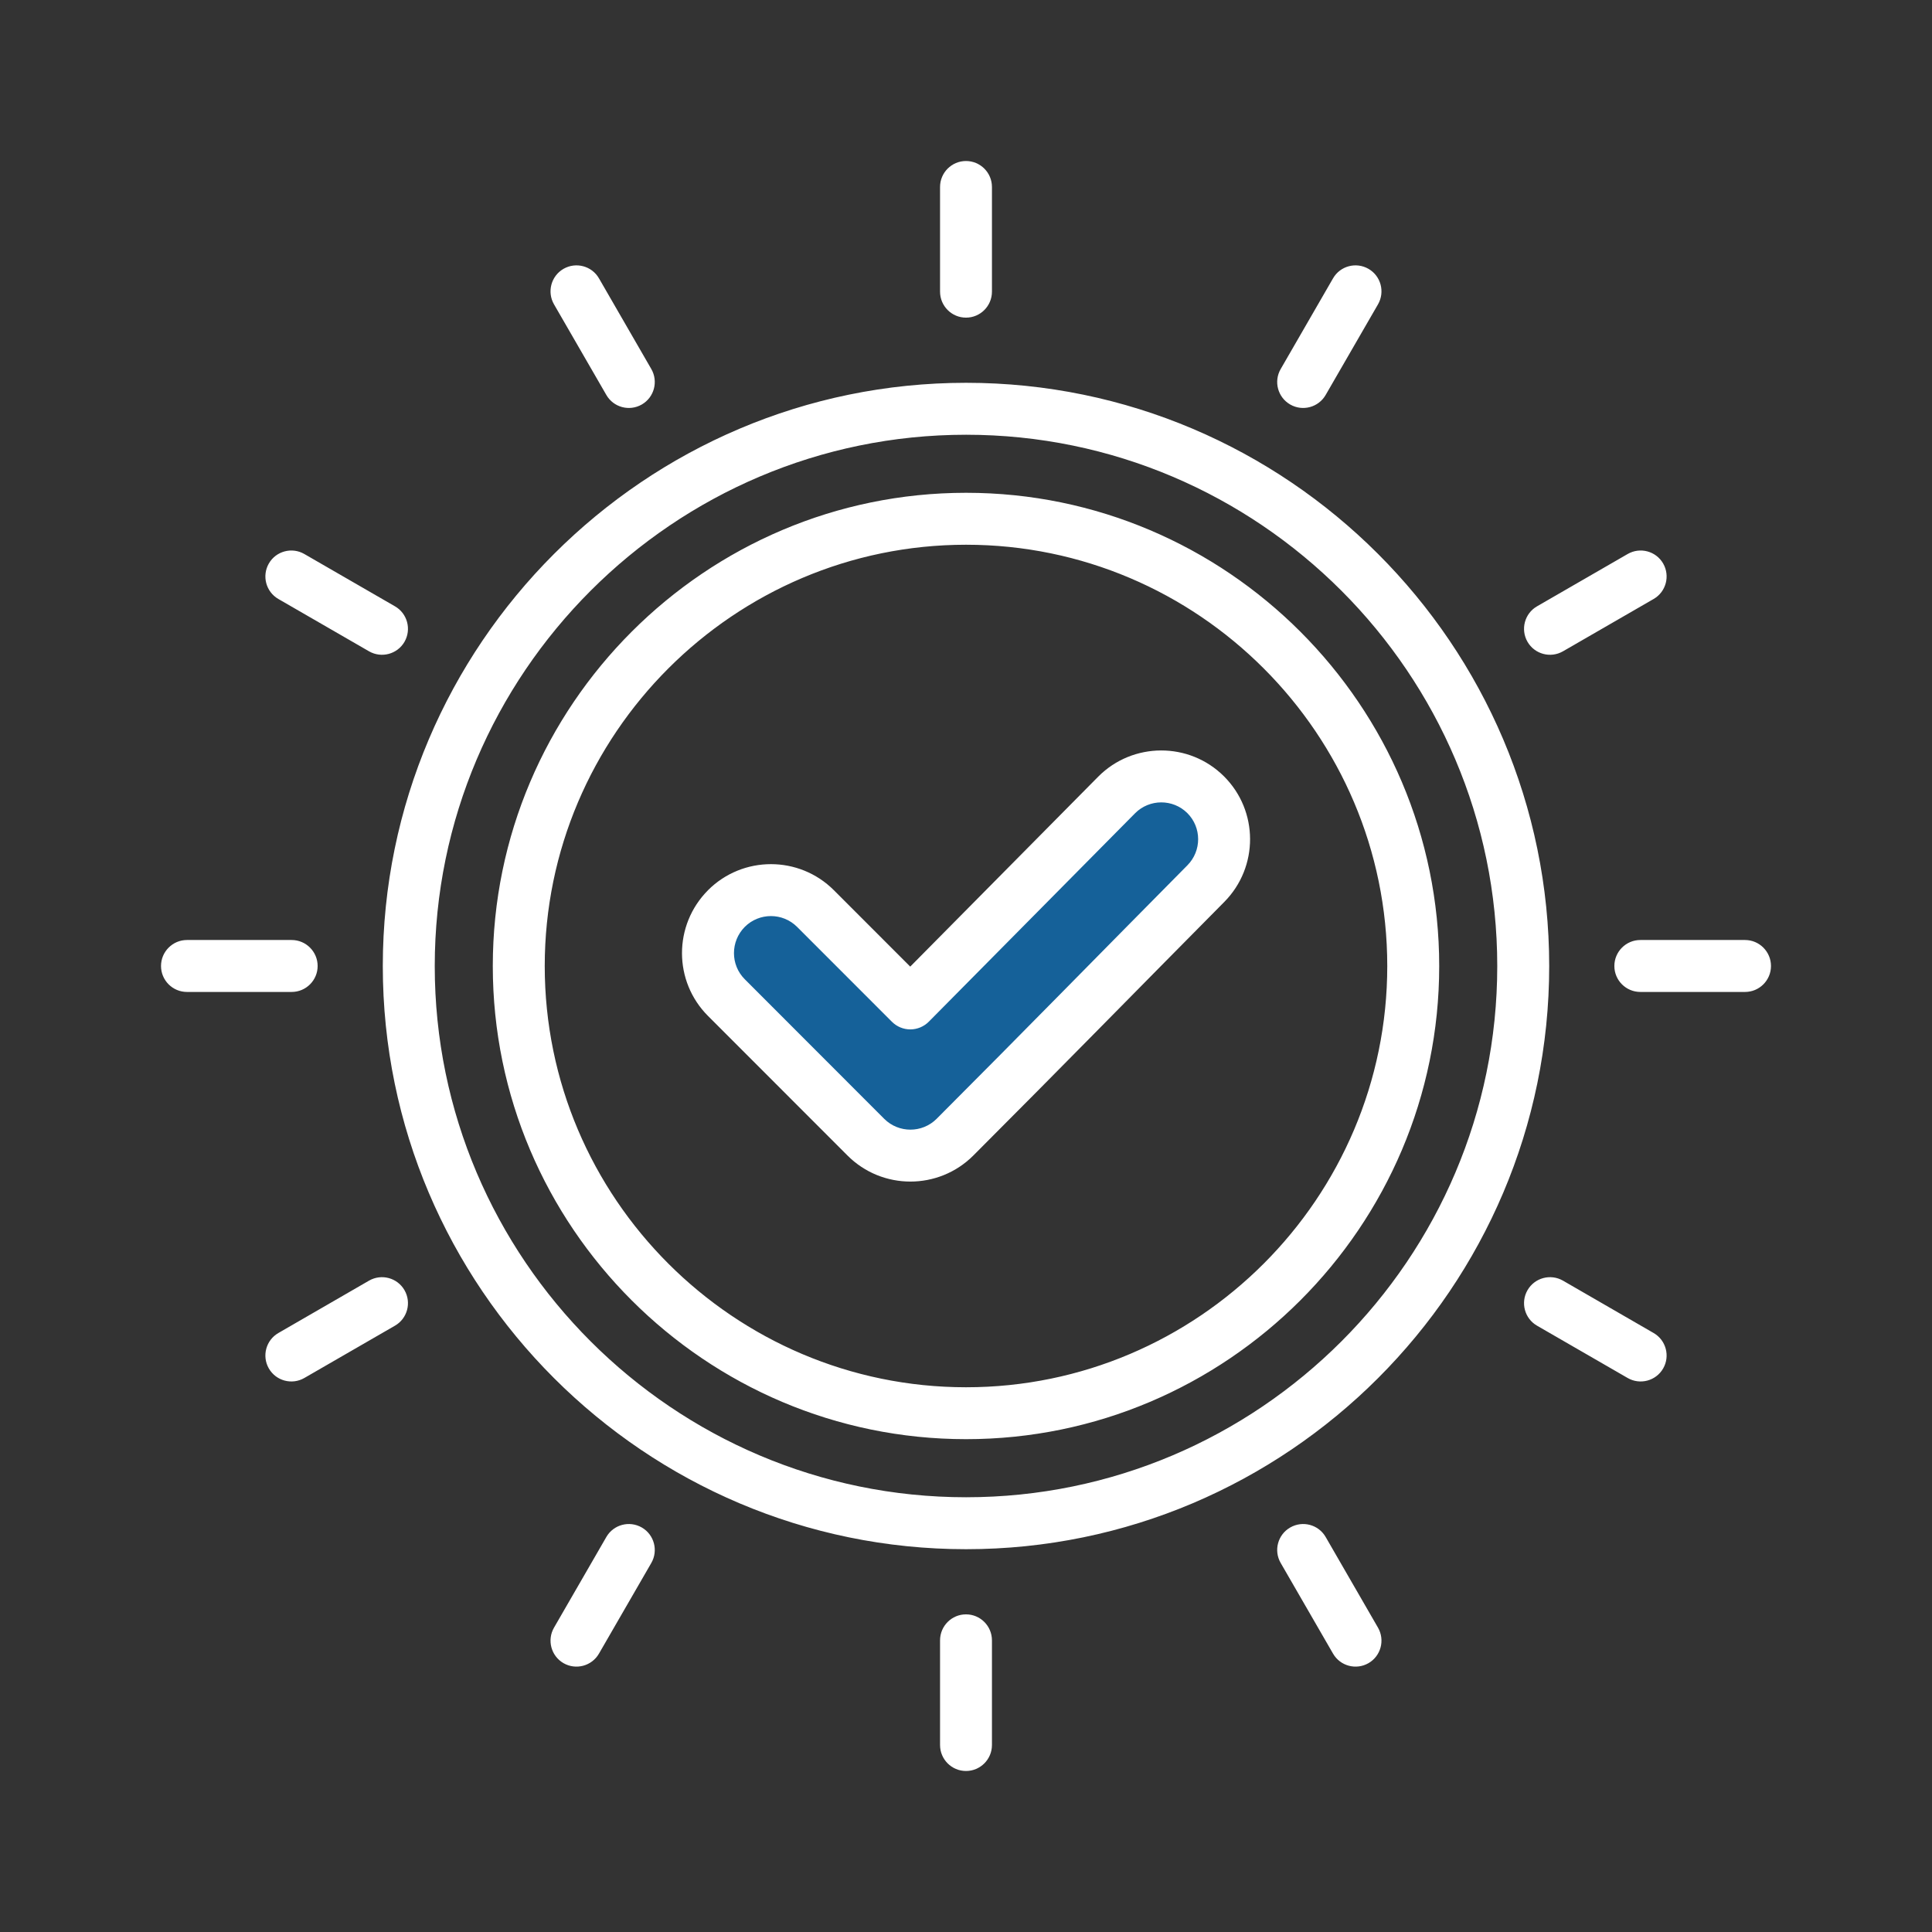 <svg width="44" height="44" viewBox="0 0 44 44" fill="none" xmlns="http://www.w3.org/2000/svg">
<rect x="0" y="0" width="44" height="44" fill="#333333" stroke="none"/>
<path fill-rule="evenodd" clip-rule="evenodd" d="M20.733 22.852L25.432 18.104C25.989 17.544 26.897 17.542 27.457 18.098C28.017 18.655 28.02 19.561 27.463 20.123C25.556 22.048 23.663 23.983 21.748 25.899C21.188 26.459 20.28 26.459 19.72 25.899L16.544 22.72C15.984 22.16 15.984 21.254 16.544 20.692C17.103 20.132 18.012 20.132 18.572 20.692L20.733 22.852Z" fill="#156199"/>
<path fill-rule="evenodd" clip-rule="evenodd" d="M22.002 35.282C14.686 35.282 8.718 29.317 8.718 22.002C8.718 14.686 14.686 8.718 22.002 8.718C29.317 8.718 35.282 14.686 35.282 22.002C35.282 29.317 29.317 35.282 22.002 35.282ZM22.002 34.099C28.666 34.099 34.099 28.666 34.099 22.002C34.099 15.338 28.666 9.901 22.002 9.901C15.338 9.901 9.901 15.338 9.901 22.002C9.901 28.666 15.338 34.099 22.002 34.099ZM22.002 32.776C16.066 32.776 11.223 27.937 11.223 22.001C11.223 16.066 16.066 11.223 22.002 11.223C27.937 11.223 32.777 16.066 32.777 22.001C32.777 27.937 27.937 32.776 22.002 32.776ZM22.002 31.594C27.286 31.594 31.594 27.286 31.594 22.001C31.594 16.717 27.286 12.406 22.002 12.406C16.717 12.406 12.406 16.717 12.406 22.001C12.406 27.286 16.717 31.594 22.002 31.594ZM20.73 22.014L25.011 17.688L25.012 17.687C25.799 16.896 27.083 16.892 27.874 17.679C28.664 18.465 28.669 19.745 27.883 20.54L27.883 20.54C25.975 22.465 24.082 24.401 22.166 26.317C21.375 27.107 20.092 27.107 19.302 26.317L16.125 23.138C15.335 22.348 15.334 21.069 16.124 20.275L16.125 20.273C16.916 19.483 18.199 19.483 18.99 20.273L20.73 22.014ZM20.314 23.271L18.154 21.11C17.825 20.781 17.291 20.781 16.962 21.109C16.634 21.44 16.633 21.973 16.962 22.302L20.138 25.481C20.467 25.809 21.001 25.809 21.33 25.481C23.244 23.566 25.136 21.631 27.042 19.707C27.369 19.377 27.369 18.845 27.04 18.517C26.711 18.191 26.178 18.193 25.851 18.521L21.153 23.268C21.042 23.38 20.891 23.443 20.734 23.444C20.576 23.444 20.425 23.382 20.314 23.271ZM21.409 4.258C21.409 3.932 21.674 3.667 22 3.667C22.326 3.667 22.591 3.932 22.591 4.258V6.642C22.591 6.969 22.326 7.234 22 7.234C21.674 7.234 21.409 6.969 21.409 6.642V4.258ZM30.359 6.339C30.522 6.056 30.884 5.96 31.167 6.123C31.449 6.286 31.546 6.648 31.383 6.931L30.191 8.995C30.028 9.278 29.666 9.375 29.383 9.212C29.1 9.049 29.003 8.687 29.167 8.404L30.359 6.339ZM37.069 12.617C37.352 12.454 37.714 12.55 37.877 12.833C38.04 13.116 37.943 13.478 37.661 13.641L35.596 14.833C35.313 14.996 34.951 14.899 34.788 14.617C34.625 14.334 34.722 13.972 35.004 13.809L37.069 12.617ZM39.742 21.408C40.068 21.408 40.333 21.674 40.333 22C40.333 22.326 40.068 22.591 39.742 22.591H37.358C37.031 22.591 36.766 22.326 36.766 22C36.766 21.674 37.031 21.408 37.358 21.408H39.742ZM37.661 30.359C37.943 30.522 38.04 30.884 37.877 31.166C37.714 31.449 37.352 31.546 37.069 31.383L35.004 30.191C34.722 30.028 34.625 29.666 34.788 29.383C34.951 29.1 35.313 29.003 35.596 29.166L37.661 30.359ZM31.383 37.069C31.546 37.352 31.449 37.714 31.167 37.877C30.884 38.04 30.522 37.943 30.359 37.66L29.167 35.596C29.003 35.313 29.1 34.951 29.383 34.788C29.666 34.625 30.028 34.721 30.191 35.004L31.383 37.069ZM22.591 39.742C22.591 40.068 22.326 40.333 22 40.333C21.674 40.333 21.409 40.068 21.409 39.742V37.358C21.409 37.031 21.674 36.766 22 36.766C22.326 36.766 22.591 37.031 22.591 37.358V39.742ZM13.641 37.66C13.478 37.943 13.116 38.04 12.833 37.877C12.551 37.714 12.454 37.352 12.617 37.069L13.809 35.004C13.972 34.721 14.334 34.625 14.617 34.788C14.899 34.951 14.996 35.313 14.833 35.596L13.641 37.66ZM6.931 31.383C6.648 31.546 6.286 31.449 6.123 31.166C5.96 30.884 6.057 30.522 6.339 30.359L8.404 29.166C8.687 29.003 9.049 29.1 9.212 29.383C9.375 29.666 9.278 30.028 8.996 30.191L6.931 31.383ZM4.258 22.591C3.932 22.591 3.667 22.326 3.667 22C3.667 21.674 3.932 21.408 4.258 21.408H6.642C6.969 21.408 7.234 21.674 7.234 22C7.234 22.326 6.969 22.591 6.642 22.591H4.258ZM6.339 13.641C6.057 13.478 5.96 13.116 6.123 12.833C6.286 12.55 6.648 12.454 6.931 12.617L8.996 13.809C9.278 13.972 9.375 14.334 9.212 14.617C9.049 14.899 8.687 14.996 8.404 14.833L6.339 13.641ZM12.617 6.931C12.454 6.648 12.551 6.286 12.833 6.123C13.116 5.96 13.478 6.056 13.641 6.339L14.833 8.404C14.996 8.687 14.899 9.049 14.617 9.212C14.334 9.375 13.972 9.278 13.809 8.995L12.617 6.931Z" fill="white"/>
</svg>
